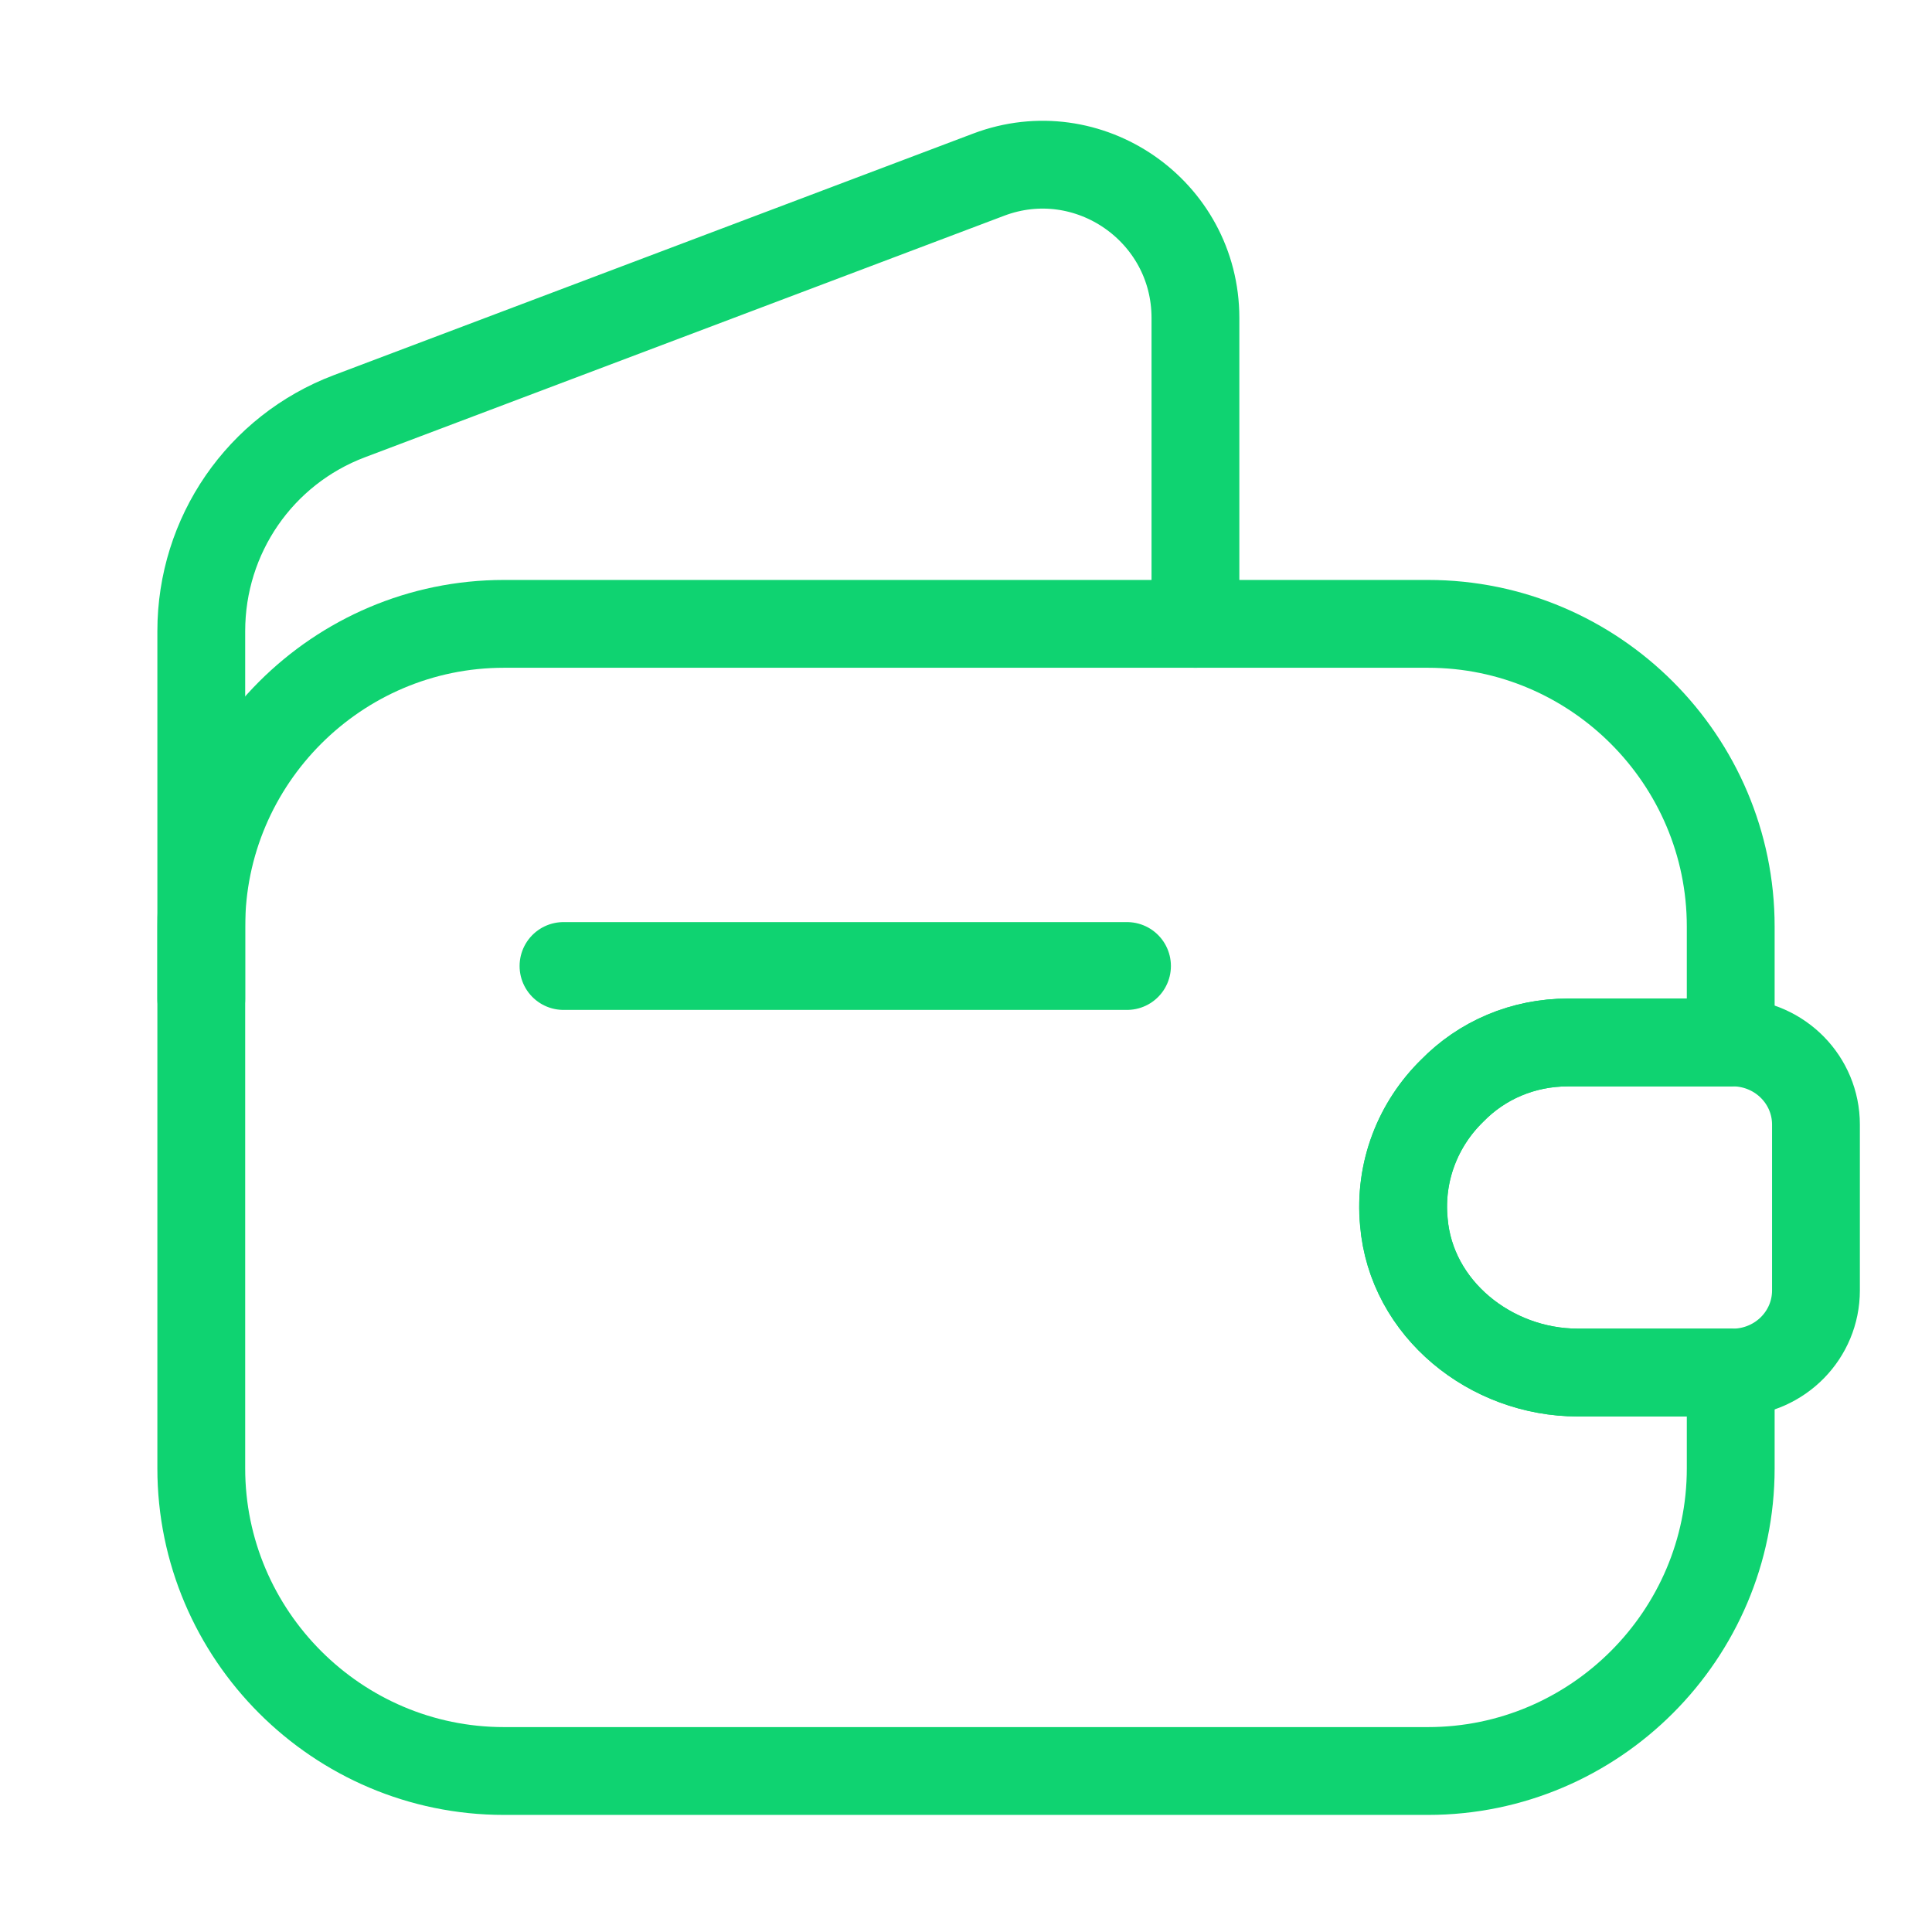 <svg width="33" height="33" viewBox="0 0 33 33" fill="none" xmlns="http://www.w3.org/2000/svg">
<path d="M24.805 18.631C24.227 19.195 23.898 20.006 23.98 20.872C24.104 22.358 25.465 23.444 26.95 23.444H29.562V25.08C29.562 27.926 27.239 30.25 24.392 30.25H8.607C5.761 30.25 3.438 27.926 3.438 25.08V15.826C3.438 12.98 5.761 10.656 8.607 10.656H24.392C27.239 10.656 29.562 12.98 29.562 15.826V17.806H26.785C26.015 17.806 25.314 18.109 24.805 18.631Z" stroke="#0FD371" stroke-width="1.5" stroke-linecap="round" stroke-linejoin="round"/>
<path d="M3.438 17.064V10.78C3.438 9.144 4.441 7.686 5.968 7.109L16.885 2.984C18.59 2.338 20.419 3.603 20.419 5.431V10.656" stroke="#0FD371" stroke-width="1.5" stroke-linecap="round" stroke-linejoin="round"/>
<path d="M31.018 19.209V22.041C31.018 22.798 30.413 23.416 29.643 23.444H26.948C25.463 23.444 24.102 22.358 23.978 20.873C23.896 20.006 24.226 19.195 24.803 18.631C25.312 18.109 26.013 17.806 26.783 17.806H29.643C30.413 17.834 31.018 18.453 31.018 19.209Z" stroke="#0FD371" stroke-width="1.5" stroke-linecap="round" stroke-linejoin="round"/>
<path d="M9.625 16.5H19.25" stroke="#0FD371" stroke-width="1.5" stroke-linecap="round" stroke-linejoin="round"/>
</svg>
